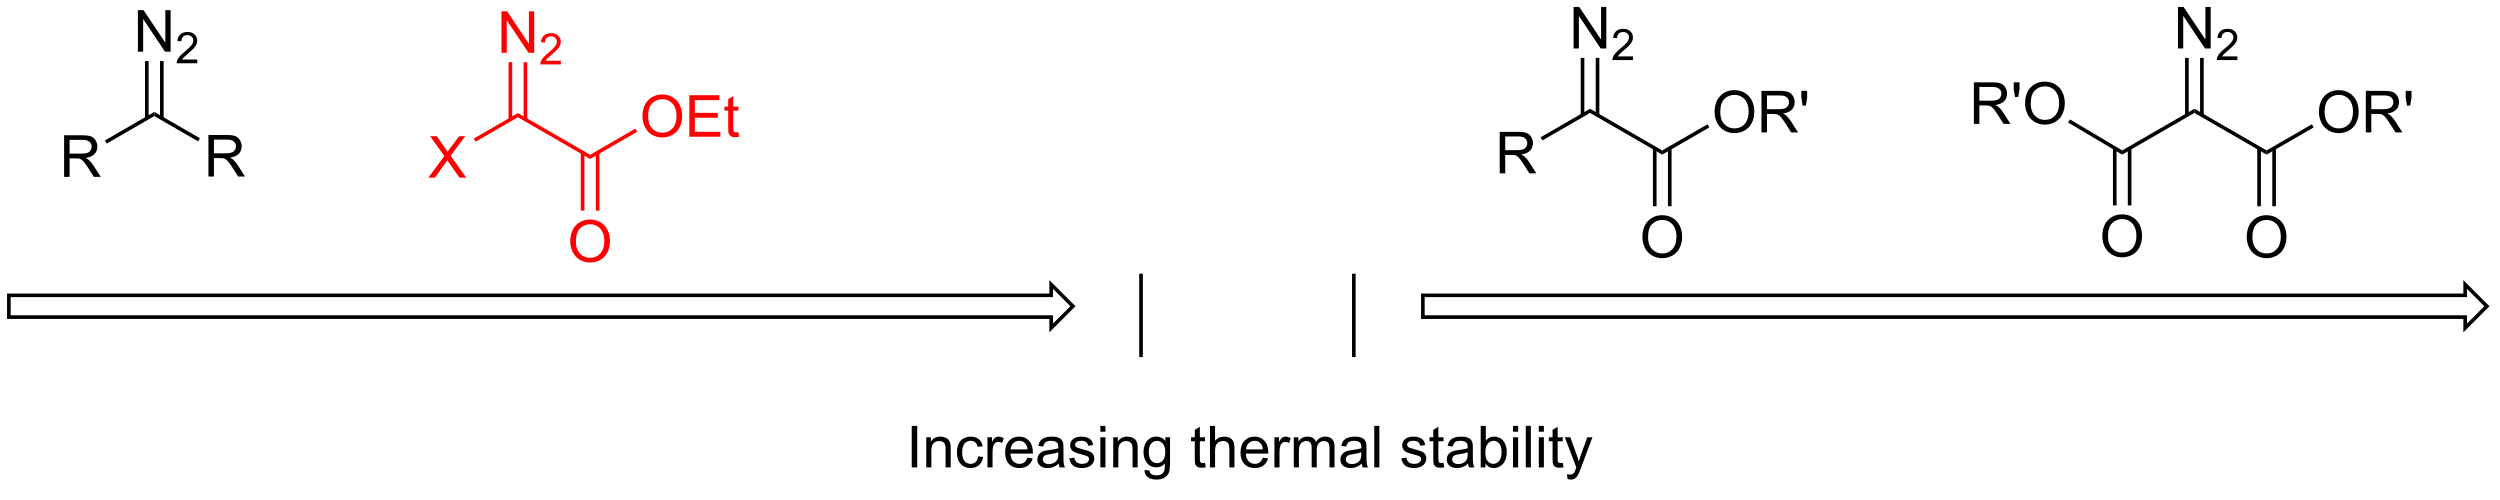<?xml version="1.0" encoding="UTF-8"?>
<!DOCTYPE svg PUBLIC '-//W3C//DTD SVG 1.0//EN'
          'http://www.w3.org/TR/2001/REC-SVG-20010904/DTD/svg10.dtd'>
<svg stroke-dasharray="none" shape-rendering="auto" xmlns="http://www.w3.org/2000/svg" font-family="'Dialog'" text-rendering="auto" width="90" fill-opacity="1" color-interpolation="auto" color-rendering="auto" preserveAspectRatio="xMidYMid meet" font-size="12px" viewBox="0 0 90 18" fill="black" xmlns:xlink="http://www.w3.org/1999/xlink" stroke="black" image-rendering="auto" stroke-miterlimit="10" stroke-linecap="square" stroke-linejoin="miter" font-style="normal" stroke-width="1" height="18" stroke-dashoffset="0" font-weight="normal" stroke-opacity="1"
><!--Generated by the Batik Graphics2D SVG Generator--><defs id="genericDefs"
  /><g
  ><defs id="defs1"
    ><clipPath clipPathUnits="userSpaceOnUse" id="clipPath1"
      ><path d="M1.032 1.596 L355.228 1.596 L355.228 70.649 L1.032 70.649 L1.032 1.596 Z"
      /></clipPath
      ><clipPath clipPathUnits="userSpaceOnUse" id="clipPath2"
      ><path d="M-0.597 7.042 L-0.597 74.175 L343.751 74.175 L343.751 7.042 Z"
      /></clipPath
    ></defs
    ><g transform="translate(-0,0) scale(0.254,0.254) translate(-1.032,-1.596) matrix(1.029,0,0,1.029,1.646,-5.648)"
    ><path d="M8.233 31.401 L8.233 25.675 L10.773 25.675 Q11.538 25.675 11.937 25.829 Q12.335 25.982 12.572 26.373 Q12.812 26.764 12.812 27.237 Q12.812 27.847 12.416 28.266 Q12.023 28.683 11.197 28.795 Q11.499 28.941 11.655 29.081 Q11.986 29.386 12.283 29.842 L13.28 31.401 L12.327 31.401 L11.569 30.209 Q11.236 29.693 11.02 29.42 Q10.806 29.146 10.637 29.037 Q10.468 28.927 10.291 28.886 Q10.163 28.857 9.869 28.857 L8.991 28.857 L8.991 31.401 L8.233 31.401 ZM8.991 28.201 L10.619 28.201 Q11.14 28.201 11.431 28.094 Q11.726 27.987 11.877 27.75 Q12.03 27.514 12.03 27.237 Q12.03 26.831 11.733 26.571 Q11.439 26.308 10.804 26.308 L8.991 26.308 L8.991 28.201 Z" stroke="none" clip-path="url(#clipPath2)"
    /></g
    ><g transform="matrix(0.261,0,0,0.261,0.156,-1.841)"
    ><path d="M14.118 26.858 L13.868 26.425 L20.688 22.488 L20.688 23.065 Z" stroke="none" clip-path="url(#clipPath2)"
    /></g
    ><g transform="matrix(0.261,0,0,0.261,0.156,-1.841)"
    ><path d="M28.152 31.401 L28.152 25.675 L30.691 25.675 Q31.457 25.675 31.855 25.829 Q32.254 25.982 32.491 26.373 Q32.73 26.764 32.73 27.237 Q32.73 27.847 32.334 28.266 Q31.941 28.683 31.116 28.795 Q31.418 28.941 31.574 29.081 Q31.905 29.386 32.202 29.842 L33.199 31.401 L32.246 31.401 L31.488 30.209 Q31.155 29.693 30.939 29.42 Q30.725 29.146 30.556 29.037 Q30.387 28.927 30.209 28.886 Q30.082 28.857 29.788 28.857 L28.91 28.857 L28.91 31.401 L28.152 31.401 ZM28.91 28.201 L30.538 28.201 Q31.058 28.201 31.35 28.094 Q31.644 27.987 31.795 27.75 Q31.949 27.514 31.949 27.237 Q31.949 26.831 31.652 26.571 Q31.358 26.308 30.722 26.308 L28.91 26.308 L28.91 28.201 Z" stroke="none" clip-path="url(#clipPath2)"
    /></g
    ><g transform="matrix(0.261,0,0,0.261,0.156,-1.841)"
    ><path d="M20.688 23.065 L20.688 22.488 L26.972 26.116 L26.722 26.549 Z" stroke="none" clip-path="url(#clipPath2)"
    /></g
    ><g transform="matrix(0.261,0,0,0.261,0.156,-1.841)"
    ><path d="M18.422 14.177 L18.422 8.45 L19.201 8.45 L22.208 12.945 L22.208 8.45 L22.935 8.45 L22.935 14.177 L22.156 14.177 L19.148 9.677 L19.148 14.177 L18.422 14.177 Z" stroke="none" clip-path="url(#clipPath2)"
    /></g
    ><g transform="matrix(0.261,0,0,0.261,0.156,-1.841)"
    ><path d="M26.611 15.269 L26.611 15.777 L23.772 15.777 Q23.766 15.585 23.834 15.409 Q23.942 15.12 24.18 14.839 Q24.42 14.558 24.871 14.189 Q25.57 13.614 25.817 13.278 Q26.063 12.943 26.063 12.644 Q26.063 12.331 25.838 12.116 Q25.615 11.899 25.254 11.899 Q24.873 11.899 24.645 12.128 Q24.416 12.357 24.414 12.761 L23.871 12.706 Q23.928 12.099 24.291 11.782 Q24.654 11.464 25.266 11.464 Q25.885 11.464 26.244 11.808 Q26.606 12.149 26.606 12.655 Q26.606 12.913 26.5 13.163 Q26.395 13.411 26.149 13.687 Q25.904 13.962 25.336 14.443 Q24.861 14.841 24.727 14.983 Q24.592 15.126 24.504 15.269 L26.611 15.269 Z" stroke="none" clip-path="url(#clipPath2)"
    /></g
    ><g transform="matrix(0.261,0,0,0.261,0.156,-1.841)"
    ><path d="M21.973 23.374 L21.973 15.476 L21.473 15.476 L21.473 23.374 ZM19.903 23.374 L19.903 15.476 L19.403 15.476 L19.403 23.374 Z" stroke="none" clip-path="url(#clipPath2)"
    /></g
    ><g transform="matrix(0.261,0,0,0.261,0.156,-1.841)"
    ><path d="M125.158 71.518 L125.158 65.792 L125.916 65.792 L125.916 71.518 L125.158 71.518 ZM127.162 71.518 L127.162 67.37 L127.795 67.37 L127.795 67.958 Q128.25 67.276 129.115 67.276 Q129.49 67.276 129.802 67.412 Q130.118 67.544 130.274 67.763 Q130.43 67.982 130.493 68.284 Q130.532 68.479 130.532 68.966 L130.532 71.518 L129.828 71.518 L129.828 68.995 Q129.828 68.565 129.745 68.352 Q129.664 68.138 129.456 68.013 Q129.248 67.885 128.966 67.885 Q128.516 67.885 128.19 68.172 Q127.865 68.456 127.865 69.253 L127.865 71.518 L127.162 71.518 ZM134.317 69.998 L135.009 70.089 Q134.895 70.802 134.429 71.208 Q133.963 71.612 133.283 71.612 Q132.431 71.612 131.913 71.055 Q131.395 70.498 131.395 69.458 Q131.395 68.787 131.616 68.284 Q131.84 67.779 132.296 67.529 Q132.752 67.276 133.286 67.276 Q133.963 67.276 134.392 67.617 Q134.822 67.958 134.942 68.589 L134.259 68.693 Q134.161 68.276 133.913 68.065 Q133.666 67.854 133.314 67.854 Q132.783 67.854 132.45 68.234 Q132.119 68.615 132.119 69.44 Q132.119 70.276 132.439 70.656 Q132.759 71.034 133.275 71.034 Q133.689 71.034 133.965 70.781 Q134.244 70.526 134.317 69.998 ZM135.603 71.518 L135.603 67.37 L136.236 67.37 L136.236 67.998 Q136.478 67.557 136.681 67.417 Q136.887 67.276 137.134 67.276 Q137.489 67.276 137.856 67.503 L137.614 68.154 Q137.356 68.003 137.098 68.003 Q136.869 68.003 136.684 68.141 Q136.502 68.279 136.423 68.526 Q136.306 68.901 136.306 69.346 L136.306 71.518 L135.603 71.518 ZM141.114 70.182 L141.84 70.271 Q141.668 70.909 141.202 71.26 Q140.739 71.612 140.017 71.612 Q139.106 71.612 138.572 71.052 Q138.041 70.49 138.041 69.479 Q138.041 68.432 138.58 67.854 Q139.119 67.276 139.978 67.276 Q140.809 67.276 141.335 67.844 Q141.864 68.409 141.864 69.435 Q141.864 69.498 141.861 69.623 L138.767 69.623 Q138.806 70.307 139.153 70.672 Q139.502 71.034 140.02 71.034 Q140.408 71.034 140.681 70.831 Q140.955 70.628 141.114 70.182 ZM138.806 69.044 L141.121 69.044 Q141.075 68.521 140.856 68.26 Q140.52 67.854 139.986 67.854 Q139.502 67.854 139.171 68.18 Q138.84 68.503 138.806 69.044 ZM145.43 71.005 Q145.039 71.339 144.677 71.477 Q144.318 71.612 143.904 71.612 Q143.219 71.612 142.852 71.279 Q142.485 70.943 142.485 70.425 Q142.485 70.12 142.623 69.867 Q142.763 69.615 142.987 69.464 Q143.211 69.31 143.493 69.232 Q143.701 69.177 144.118 69.128 Q144.969 69.026 145.373 68.885 Q145.375 68.74 145.375 68.701 Q145.375 68.271 145.177 68.096 Q144.907 67.857 144.375 67.857 Q143.881 67.857 143.644 68.031 Q143.407 68.206 143.295 68.646 L142.607 68.552 Q142.701 68.112 142.914 67.841 Q143.131 67.568 143.537 67.422 Q143.943 67.276 144.477 67.276 Q145.008 67.276 145.339 67.401 Q145.672 67.526 145.828 67.716 Q145.985 67.904 146.047 68.193 Q146.084 68.373 146.084 68.841 L146.084 69.779 Q146.084 70.76 146.128 71.021 Q146.172 71.279 146.305 71.518 L145.571 71.518 Q145.461 71.3 145.43 71.005 ZM145.373 69.435 Q144.99 69.591 144.224 69.701 Q143.789 69.763 143.61 69.841 Q143.43 69.919 143.331 70.07 Q143.235 70.221 143.235 70.404 Q143.235 70.685 143.448 70.873 Q143.662 71.06 144.071 71.06 Q144.477 71.06 144.792 70.883 Q145.11 70.706 145.258 70.396 Q145.373 70.159 145.373 69.693 L145.373 69.435 ZM146.892 70.279 L147.588 70.169 Q147.645 70.589 147.913 70.813 Q148.181 71.034 148.661 71.034 Q149.145 71.034 149.379 70.836 Q149.614 70.638 149.614 70.373 Q149.614 70.135 149.408 69.998 Q149.262 69.904 148.689 69.76 Q147.916 69.565 147.616 69.422 Q147.317 69.279 147.163 69.029 Q147.009 68.776 147.009 68.471 Q147.009 68.193 147.134 67.958 Q147.262 67.721 147.481 67.565 Q147.645 67.443 147.929 67.359 Q148.213 67.276 148.536 67.276 Q149.025 67.276 149.392 67.417 Q149.762 67.557 149.936 67.797 Q150.114 68.037 150.181 68.44 L149.494 68.534 Q149.447 68.214 149.22 68.034 Q148.996 67.854 148.588 67.854 Q148.103 67.854 147.895 68.016 Q147.689 68.175 147.689 68.388 Q147.689 68.526 147.775 68.635 Q147.861 68.748 148.043 68.823 Q148.15 68.862 148.666 69.003 Q149.411 69.201 149.705 69.328 Q150.002 69.456 150.168 69.698 Q150.338 69.94 150.338 70.3 Q150.338 70.651 150.132 70.961 Q149.926 71.271 149.538 71.443 Q149.153 71.612 148.666 71.612 Q147.856 71.612 147.431 71.276 Q147.009 70.94 146.892 70.279 ZM151.176 66.599 L151.176 65.792 L151.879 65.792 L151.879 66.599 L151.176 66.599 ZM151.176 71.518 L151.176 67.37 L151.879 67.37 L151.879 71.518 L151.176 71.518 ZM152.951 71.518 L152.951 67.37 L153.584 67.37 L153.584 67.958 Q154.039 67.276 154.904 67.276 Q155.279 67.276 155.591 67.412 Q155.907 67.544 156.063 67.763 Q156.219 67.982 156.282 68.284 Q156.321 68.479 156.321 68.966 L156.321 71.518 L155.618 71.518 L155.618 68.995 Q155.618 68.565 155.534 68.352 Q155.453 68.138 155.245 68.013 Q155.037 67.885 154.756 67.885 Q154.305 67.885 153.98 68.172 Q153.654 68.456 153.654 69.253 L153.654 71.518 L152.951 71.518 ZM157.27 71.862 L157.955 71.964 Q157.996 72.281 158.192 72.425 Q158.455 72.62 158.908 72.62 Q159.395 72.62 159.661 72.425 Q159.926 72.229 160.02 71.878 Q160.075 71.664 160.072 70.974 Q159.611 71.518 158.923 71.518 Q158.067 71.518 157.598 70.901 Q157.129 70.284 157.129 69.419 Q157.129 68.826 157.343 68.326 Q157.559 67.823 157.968 67.55 Q158.377 67.276 158.926 67.276 Q159.661 67.276 160.137 67.87 L160.137 67.37 L160.786 67.37 L160.786 70.956 Q160.786 71.925 160.588 72.328 Q160.392 72.734 159.963 72.969 Q159.536 73.203 158.911 73.203 Q158.168 73.203 157.71 72.867 Q157.254 72.534 157.27 71.862 ZM157.853 69.37 Q157.853 70.185 158.176 70.56 Q158.502 70.935 158.989 70.935 Q159.473 70.935 159.801 70.563 Q160.129 70.19 160.129 69.393 Q160.129 68.63 159.791 68.245 Q159.455 67.857 158.978 67.857 Q158.509 67.857 158.181 68.24 Q157.853 68.62 157.853 69.37 ZM165.606 70.888 L165.707 71.51 Q165.411 71.573 165.176 71.573 Q164.793 71.573 164.582 71.453 Q164.371 71.331 164.286 71.133 Q164.2 70.935 164.2 70.302 L164.2 67.917 L163.684 67.917 L163.684 67.37 L164.2 67.37 L164.2 66.341 L164.9 65.919 L164.9 67.37 L165.606 67.37 L165.606 67.917 L164.9 67.917 L164.9 70.341 Q164.9 70.643 164.936 70.729 Q164.973 70.815 165.056 70.867 Q165.142 70.917 165.298 70.917 Q165.416 70.917 165.606 70.888 ZM166.295 71.518 L166.295 65.792 L166.998 65.792 L166.998 67.846 Q167.49 67.276 168.24 67.276 Q168.701 67.276 169.039 67.458 Q169.381 67.638 169.526 67.958 Q169.672 68.279 169.672 68.888 L169.672 71.518 L168.969 71.518 L168.969 68.888 Q168.969 68.362 168.74 68.123 Q168.513 67.88 168.094 67.88 Q167.782 67.88 167.506 68.044 Q167.232 68.206 167.115 68.484 Q166.998 68.76 166.998 69.248 L166.998 71.518 L166.295 71.518 ZM173.582 70.182 L174.309 70.271 Q174.137 70.909 173.671 71.26 Q173.207 71.612 172.486 71.612 Q171.575 71.612 171.041 71.052 Q170.509 70.49 170.509 69.479 Q170.509 68.432 171.048 67.854 Q171.588 67.276 172.447 67.276 Q173.278 67.276 173.804 67.844 Q174.332 68.409 174.332 69.435 Q174.332 69.498 174.33 69.623 L171.236 69.623 Q171.275 70.307 171.621 70.672 Q171.97 71.034 172.489 71.034 Q172.877 71.034 173.15 70.831 Q173.423 70.628 173.582 70.182 ZM171.275 69.044 L173.59 69.044 Q173.543 68.521 173.325 68.26 Q172.989 67.854 172.455 67.854 Q171.97 67.854 171.64 68.18 Q171.309 68.503 171.275 69.044 ZM175.185 71.518 L175.185 67.37 L175.818 67.37 L175.818 67.998 Q176.06 67.557 176.263 67.417 Q176.469 67.276 176.716 67.276 Q177.071 67.276 177.438 67.503 L177.196 68.154 Q176.938 68.003 176.68 68.003 Q176.451 68.003 176.266 68.141 Q176.084 68.279 176.006 68.526 Q175.888 68.901 175.888 69.346 L175.888 71.518 L175.185 71.518 ZM177.857 71.518 L177.857 67.37 L178.485 67.37 L178.485 67.951 Q178.68 67.646 179.003 67.461 Q179.328 67.276 179.743 67.276 Q180.203 67.276 180.498 67.469 Q180.795 67.659 180.914 68.003 Q181.407 67.276 182.196 67.276 Q182.813 67.276 183.144 67.617 Q183.477 67.958 183.477 68.669 L183.477 71.518 L182.779 71.518 L182.779 68.904 Q182.779 68.482 182.709 68.297 Q182.641 68.112 182.461 68 Q182.282 67.885 182.039 67.885 Q181.602 67.885 181.313 68.177 Q181.024 68.466 181.024 69.107 L181.024 71.518 L180.321 71.518 L180.321 68.823 Q180.321 68.354 180.149 68.12 Q179.977 67.885 179.586 67.885 Q179.289 67.885 179.037 68.042 Q178.787 68.198 178.672 68.5 Q178.56 68.8 178.56 69.365 L178.56 71.518 L177.857 71.518 ZM187.227 71.005 Q186.836 71.339 186.474 71.477 Q186.115 71.612 185.701 71.612 Q185.016 71.612 184.649 71.279 Q184.282 70.943 184.282 70.425 Q184.282 70.12 184.42 69.867 Q184.56 69.615 184.784 69.464 Q185.008 69.31 185.289 69.232 Q185.498 69.177 185.914 69.128 Q186.766 69.026 187.17 68.885 Q187.172 68.74 187.172 68.701 Q187.172 68.271 186.974 68.096 Q186.703 67.857 186.172 67.857 Q185.677 67.857 185.44 68.031 Q185.203 68.206 185.091 68.646 L184.404 68.552 Q184.498 68.112 184.711 67.841 Q184.927 67.568 185.334 67.422 Q185.74 67.276 186.274 67.276 Q186.805 67.276 187.136 67.401 Q187.469 67.526 187.625 67.716 Q187.782 67.904 187.844 68.193 Q187.881 68.373 187.881 68.841 L187.881 69.779 Q187.881 70.76 187.925 71.021 Q187.969 71.279 188.102 71.518 L187.368 71.518 Q187.258 71.3 187.227 71.005 ZM187.17 69.435 Q186.787 69.591 186.021 69.701 Q185.586 69.763 185.407 69.841 Q185.227 69.919 185.128 70.07 Q185.032 70.221 185.032 70.404 Q185.032 70.685 185.245 70.873 Q185.459 71.06 185.868 71.06 Q186.274 71.06 186.589 70.883 Q186.907 70.706 187.055 70.396 Q187.17 70.159 187.17 69.693 L187.17 69.435 ZM188.955 71.518 L188.955 65.792 L189.658 65.792 L189.658 71.518 L188.955 71.518 ZM192.689 70.279 L193.384 70.169 Q193.442 70.589 193.71 70.813 Q193.978 71.034 194.457 71.034 Q194.942 71.034 195.176 70.836 Q195.411 70.638 195.411 70.373 Q195.411 70.135 195.205 69.998 Q195.059 69.904 194.486 69.76 Q193.713 69.565 193.413 69.422 Q193.114 69.279 192.96 69.029 Q192.806 68.776 192.806 68.471 Q192.806 68.193 192.931 67.958 Q193.059 67.721 193.278 67.565 Q193.442 67.443 193.726 67.359 Q194.009 67.276 194.332 67.276 Q194.822 67.276 195.189 67.417 Q195.559 67.557 195.733 67.797 Q195.911 68.037 195.978 68.44 L195.291 68.534 Q195.244 68.214 195.017 68.034 Q194.793 67.854 194.384 67.854 Q193.9 67.854 193.692 68.016 Q193.486 68.175 193.486 68.388 Q193.486 68.526 193.572 68.635 Q193.658 68.748 193.84 68.823 Q193.947 68.862 194.463 69.003 Q195.207 69.201 195.502 69.328 Q195.798 69.456 195.965 69.698 Q196.134 69.94 196.134 70.3 Q196.134 70.651 195.929 70.961 Q195.723 71.271 195.335 71.443 Q194.95 71.612 194.463 71.612 Q193.653 71.612 193.228 71.276 Q192.806 70.94 192.689 70.279 ZM198.504 70.888 L198.606 71.51 Q198.309 71.573 198.075 71.573 Q197.692 71.573 197.481 71.453 Q197.27 71.331 197.184 71.133 Q197.098 70.935 197.098 70.302 L197.098 67.917 L196.582 67.917 L196.582 67.37 L197.098 67.37 L197.098 66.341 L197.798 65.919 L197.798 67.37 L198.504 67.37 L198.504 67.917 L197.798 67.917 L197.798 70.341 Q197.798 70.643 197.835 70.729 Q197.871 70.815 197.955 70.867 Q198.041 70.917 198.197 70.917 Q198.314 70.917 198.504 70.888 ZM201.899 71.005 Q201.508 71.339 201.146 71.477 Q200.787 71.612 200.373 71.612 Q199.688 71.612 199.321 71.279 Q198.953 70.943 198.953 70.425 Q198.953 70.12 199.091 69.867 Q199.232 69.615 199.456 69.464 Q199.68 69.31 199.961 69.232 Q200.17 69.177 200.586 69.128 Q201.438 69.026 201.841 68.885 Q201.844 68.74 201.844 68.701 Q201.844 68.271 201.646 68.096 Q201.375 67.857 200.844 67.857 Q200.349 67.857 200.112 68.031 Q199.875 68.206 199.763 68.646 L199.076 68.552 Q199.17 68.112 199.383 67.841 Q199.599 67.568 200.006 67.422 Q200.412 67.276 200.946 67.276 Q201.477 67.276 201.808 67.401 Q202.141 67.526 202.297 67.716 Q202.453 67.904 202.516 68.193 Q202.552 68.373 202.552 68.841 L202.552 69.779 Q202.552 70.76 202.597 71.021 Q202.641 71.279 202.774 71.518 L202.039 71.518 Q201.93 71.3 201.899 71.005 ZM201.841 69.435 Q201.459 69.591 200.693 69.701 Q200.258 69.763 200.078 69.841 Q199.899 69.919 199.8 70.07 Q199.703 70.221 199.703 70.404 Q199.703 70.685 199.917 70.873 Q200.131 71.06 200.539 71.06 Q200.946 71.06 201.261 70.883 Q201.578 70.706 201.727 70.396 Q201.841 70.159 201.841 69.693 L201.841 69.435 ZM204.291 71.518 L203.637 71.518 L203.637 65.792 L204.34 65.792 L204.34 67.833 Q204.786 67.276 205.478 67.276 Q205.861 67.276 206.202 67.43 Q206.543 67.583 206.765 67.865 Q206.986 68.143 207.111 68.539 Q207.236 68.932 207.236 69.38 Q207.236 70.448 206.707 71.031 Q206.181 71.612 205.442 71.612 Q204.707 71.612 204.291 70.998 L204.291 71.518 ZM204.283 69.412 Q204.283 70.159 204.486 70.49 Q204.817 71.034 205.384 71.034 Q205.845 71.034 206.181 70.633 Q206.517 70.232 206.517 69.44 Q206.517 68.628 206.194 68.242 Q205.871 67.854 205.416 67.854 Q204.955 67.854 204.619 68.255 Q204.283 68.654 204.283 69.412 ZM208.094 66.599 L208.094 65.792 L208.797 65.792 L208.797 66.599 L208.094 66.599 ZM208.094 71.518 L208.094 67.37 L208.797 67.37 L208.797 71.518 L208.094 71.518 ZM209.853 71.518 L209.853 65.792 L210.556 65.792 L210.556 71.518 L209.853 71.518 ZM211.649 66.599 L211.649 65.792 L212.352 65.792 L212.352 66.599 L211.649 66.599 ZM211.649 71.518 L211.649 67.37 L212.352 67.37 L212.352 71.518 L211.649 71.518 ZM214.957 70.888 L215.059 71.51 Q214.762 71.573 214.528 71.573 Q214.145 71.573 213.934 71.453 Q213.723 71.331 213.637 71.133 Q213.551 70.935 213.551 70.302 L213.551 67.917 L213.036 67.917 L213.036 67.37 L213.551 67.37 L213.551 66.341 L214.252 65.919 L214.252 67.37 L214.957 67.37 L214.957 67.917 L214.252 67.917 L214.252 70.341 Q214.252 70.643 214.288 70.729 Q214.325 70.815 214.408 70.867 Q214.494 70.917 214.65 70.917 Q214.767 70.917 214.957 70.888 ZM215.615 73.117 L215.537 72.456 Q215.766 72.518 215.938 72.518 Q216.172 72.518 216.313 72.44 Q216.453 72.362 216.545 72.221 Q216.61 72.117 216.758 71.698 Q216.779 71.641 216.821 71.526 L215.248 67.37 L216.006 67.37 L216.868 69.771 Q217.037 70.229 217.17 70.732 Q217.289 70.248 217.459 69.787 L218.344 67.37 L219.047 67.37 L217.469 71.589 Q217.216 72.273 217.076 72.531 Q216.888 72.878 216.646 73.039 Q216.404 73.203 216.068 73.203 Q215.865 73.203 215.615 73.117 Z" stroke="none" clip-path="url(#clipPath2)"
    /></g
    ><g fill="red" transform="matrix(0.261,0,0,0.261,0.156,-1.841)" stroke="red"
    ><path d="M58.476 31.564 L60.689 28.58 L58.736 25.838 L59.64 25.838 L60.679 27.307 Q61.002 27.762 61.14 28.01 Q61.33 27.697 61.593 27.356 L62.744 25.838 L63.569 25.838 L61.556 28.536 L63.726 31.564 L62.788 31.564 L61.346 29.52 Q61.226 29.346 61.096 29.137 Q60.905 29.45 60.822 29.567 L59.385 31.564 L58.476 31.564 Z" stroke="none" clip-path="url(#clipPath2)"
    /></g
    ><g fill="red" transform="matrix(0.261,0,0,0.261,0.156,-1.841)" stroke="red"
    ><path d="M65.005 26.595 L64.755 26.162 L70.836 22.651 L70.836 23.228 Z" stroke="none" clip-path="url(#clipPath2)"
    /></g
    ><g fill="red" transform="matrix(0.261,0,0,0.261,0.156,-1.841)" stroke="red"
    ><path d="M70.836 23.228 L70.836 22.651 L80.795 28.401 L80.795 28.978 Z" stroke="none" clip-path="url(#clipPath2)"
    /></g
    ><g fill="red" transform="matrix(0.261,0,0,0.261,0.156,-1.841)" stroke="red"
    ><path d="M68.57 14.339 L68.57 8.613 L69.349 8.613 L72.357 13.108 L72.357 8.613 L73.084 8.613 L73.084 14.339 L72.305 14.339 L69.297 9.839 L69.297 14.339 L68.57 14.339 Z" stroke="none" clip-path="url(#clipPath2)"
    /></g
    ><g fill="red" transform="matrix(0.261,0,0,0.261,0.156,-1.841)" stroke="red"
    ><path d="M76.76 15.432 L76.76 15.94 L73.92 15.94 Q73.914 15.748 73.983 15.572 Q74.09 15.283 74.328 15.002 Q74.569 14.721 75.02 14.352 Q75.719 13.777 75.965 13.441 Q76.211 13.105 76.211 12.807 Q76.211 12.494 75.987 12.279 Q75.764 12.062 75.403 12.062 Q75.022 12.062 74.793 12.291 Q74.565 12.52 74.563 12.924 L74.02 12.869 Q74.076 12.262 74.44 11.945 Q74.803 11.627 75.414 11.627 Q76.033 11.627 76.393 11.971 Q76.754 12.312 76.754 12.818 Q76.754 13.076 76.649 13.326 Q76.543 13.574 76.297 13.85 Q76.053 14.125 75.484 14.605 Q75.01 15.004 74.875 15.146 Q74.74 15.289 74.653 15.432 L76.76 15.432 Z" stroke="none" clip-path="url(#clipPath2)"
    /></g
    ><g fill="red" transform="matrix(0.261,0,0,0.261,0.156,-1.841)" stroke="red"
    ><path d="M72.121 23.537 L72.121 15.639 L71.621 15.639 L71.621 23.537 ZM70.051 23.537 L70.051 15.639 L69.551 15.639 L69.551 23.537 Z" stroke="none" clip-path="url(#clipPath2)"
    /></g
    ><g fill="red" transform="matrix(0.261,0,0,0.261,0.156,-1.841)" stroke="red"
    ><path d="M88.018 23.125 Q88.018 21.698 88.783 20.894 Q89.549 20.086 90.76 20.086 Q91.552 20.086 92.187 20.467 Q92.825 20.844 93.158 21.521 Q93.494 22.198 93.494 23.058 Q93.494 23.93 93.143 24.618 Q92.791 25.305 92.145 25.659 Q91.502 26.014 90.755 26.014 Q89.947 26.014 89.309 25.623 Q88.674 25.23 88.346 24.555 Q88.018 23.878 88.018 23.125 ZM88.799 23.136 Q88.799 24.172 89.354 24.769 Q89.911 25.362 90.752 25.362 Q91.606 25.362 92.158 24.761 Q92.713 24.159 92.713 23.055 Q92.713 22.355 92.476 21.834 Q92.239 21.313 91.783 21.026 Q91.33 20.737 90.763 20.737 Q89.958 20.737 89.377 21.292 Q88.799 21.844 88.799 23.136 ZM94.485 25.915 L94.485 20.188 L98.626 20.188 L98.626 20.862 L95.243 20.862 L95.243 22.618 L98.412 22.618 L98.412 23.29 L95.243 23.29 L95.243 25.237 L98.759 25.237 L98.759 25.915 L94.485 25.915 ZM101.251 25.284 L101.352 25.907 Q101.055 25.969 100.821 25.969 Q100.438 25.969 100.227 25.849 Q100.016 25.727 99.93 25.529 Q99.844 25.331 99.844 24.698 L99.844 22.313 L99.329 22.313 L99.329 21.766 L99.844 21.766 L99.844 20.737 L100.545 20.316 L100.545 21.766 L101.251 21.766 L101.251 22.313 L100.545 22.313 L100.545 24.737 Q100.545 25.04 100.582 25.125 Q100.618 25.211 100.701 25.264 Q100.787 25.313 100.944 25.313 Q101.061 25.313 101.251 25.284 Z" stroke="none" clip-path="url(#clipPath2)"
    /></g
    ><g fill="red" transform="matrix(0.261,0,0,0.261,0.156,-1.841)" stroke="red"
    ><path d="M80.795 28.978 L80.795 28.401 L87.043 24.794 L87.293 25.227 Z" stroke="none" clip-path="url(#clipPath2)"
    /></g
    ><g fill="red" transform="matrix(0.261,0,0,0.261,0.156,-1.841)" stroke="red"
    ><path d="M78.058 40.375 Q78.058 38.948 78.824 38.144 Q79.59 37.336 80.801 37.336 Q81.592 37.336 82.228 37.717 Q82.866 38.094 83.199 38.771 Q83.535 39.448 83.535 40.308 Q83.535 41.18 83.183 41.868 Q82.832 42.555 82.186 42.909 Q81.543 43.264 80.795 43.264 Q79.988 43.264 79.35 42.873 Q78.715 42.48 78.387 41.805 Q78.058 41.128 78.058 40.375 ZM78.84 40.386 Q78.84 41.422 79.394 42.019 Q79.952 42.612 80.793 42.612 Q81.647 42.612 82.199 42.011 Q82.754 41.409 82.754 40.305 Q82.754 39.605 82.517 39.084 Q82.28 38.563 81.824 38.276 Q81.371 37.987 80.803 37.987 Q79.999 37.987 79.418 38.542 Q78.84 39.094 78.84 40.386 Z" stroke="none" clip-path="url(#clipPath2)"
    /></g
    ><g fill="red" transform="matrix(0.261,0,0,0.261,0.156,-1.841)" stroke="red"
    ><path d="M79.51 28.092 L79.51 36.1 L80.01 36.1 L80.01 28.092 ZM81.58 28.092 L81.58 36.1 L82.08 36.1 L82.08 28.092 Z" stroke="none" clip-path="url(#clipPath2)"
    /></g
    ><g transform="matrix(0.261,0,0,0.261,0.156,-1.841)"
    ><path d="M206.263 30.966 L206.263 25.239 L208.803 25.239 Q209.568 25.239 209.966 25.393 Q210.365 25.546 210.602 25.937 Q210.841 26.328 210.841 26.802 Q210.841 27.411 210.446 27.83 Q210.053 28.247 209.227 28.359 Q209.529 28.505 209.685 28.645 Q210.016 28.95 210.313 29.406 L211.31 30.966 L210.357 30.966 L209.599 29.773 Q209.266 29.257 209.05 28.984 Q208.836 28.71 208.667 28.601 Q208.498 28.492 208.321 28.45 Q208.193 28.421 207.899 28.421 L207.021 28.421 L207.021 30.966 L206.263 30.966 ZM207.021 27.765 L208.649 27.765 Q209.17 27.765 209.461 27.658 Q209.756 27.552 209.907 27.315 Q210.06 27.078 210.06 26.802 Q210.06 26.395 209.763 26.135 Q209.469 25.872 208.834 25.872 L207.021 25.872 L207.021 27.765 Z" stroke="none" clip-path="url(#clipPath2)"
    /></g
    ><g transform="matrix(0.261,0,0,0.261,0.156,-1.841)"
    ><path d="M212.148 26.422 L211.898 25.989 L218.718 22.052 L218.718 22.629 Z" stroke="none" clip-path="url(#clipPath2)"
    /></g
    ><g transform="matrix(0.261,0,0,0.261,0.156,-1.841)"
    ><path d="M218.718 22.629 L218.718 22.052 L228.677 27.802 L228.677 28.379 Z" stroke="none" clip-path="url(#clipPath2)"
    /></g
    ><g transform="matrix(0.261,0,0,0.261,0.156,-1.841)"
    ><path d="M216.452 13.741 L216.452 8.014 L217.231 8.014 L220.238 12.509 L220.238 8.014 L220.965 8.014 L220.965 13.741 L220.186 13.741 L217.178 9.241 L217.178 13.741 L216.452 13.741 Z" stroke="none" clip-path="url(#clipPath2)"
    /></g
    ><g transform="matrix(0.261,0,0,0.261,0.156,-1.841)"
    ><path d="M224.641 14.833 L224.641 15.341 L221.802 15.341 Q221.796 15.149 221.864 14.973 Q221.971 14.684 222.21 14.403 Q222.45 14.122 222.901 13.753 Q223.6 13.178 223.846 12.843 Q224.093 12.507 224.093 12.208 Q224.093 11.895 223.868 11.68 Q223.645 11.464 223.284 11.464 Q222.903 11.464 222.675 11.692 Q222.446 11.921 222.444 12.325 L221.901 12.27 Q221.958 11.663 222.321 11.347 Q222.684 11.028 223.296 11.028 Q223.915 11.028 224.274 11.372 Q224.636 11.714 224.636 12.22 Q224.636 12.477 224.53 12.727 Q224.425 12.975 224.179 13.251 Q223.934 13.526 223.366 14.007 Q222.891 14.405 222.757 14.548 Q222.622 14.69 222.534 14.833 L224.641 14.833 Z" stroke="none" clip-path="url(#clipPath2)"
    /></g
    ><g transform="matrix(0.261,0,0,0.261,0.156,-1.841)"
    ><path d="M220.002 22.938 L220.002 15.04 L219.502 15.04 L219.502 22.938 ZM217.933 22.938 L217.933 15.04 L217.433 15.04 L217.433 22.938 Z" stroke="none" clip-path="url(#clipPath2)"
    /></g
    ><g transform="matrix(0.261,0,0,0.261,0.156,-1.841)"
    ><path d="M235.899 22.526 Q235.899 21.099 236.665 20.295 Q237.43 19.488 238.641 19.488 Q239.433 19.488 240.068 19.868 Q240.706 20.245 241.04 20.922 Q241.376 21.599 241.376 22.459 Q241.376 23.331 241.024 24.019 Q240.673 24.706 240.027 25.06 Q239.383 25.415 238.636 25.415 Q237.829 25.415 237.191 25.024 Q236.555 24.631 236.227 23.956 Q235.899 23.279 235.899 22.526 ZM236.68 22.537 Q236.68 23.573 237.235 24.17 Q237.792 24.764 238.633 24.764 Q239.488 24.764 240.04 24.162 Q240.594 23.56 240.594 22.456 Q240.594 21.756 240.357 21.235 Q240.12 20.714 239.665 20.428 Q239.212 20.139 238.644 20.139 Q237.839 20.139 237.258 20.693 Q236.68 21.245 236.68 22.537 ZM242.364 25.316 L242.364 19.589 L244.903 19.589 Q245.669 19.589 246.067 19.743 Q246.465 19.896 246.702 20.287 Q246.942 20.678 246.942 21.151 Q246.942 21.761 246.546 22.18 Q246.153 22.597 245.327 22.709 Q245.63 22.855 245.786 22.995 Q246.117 23.3 246.413 23.756 L247.411 25.316 L246.458 25.316 L245.7 24.123 Q245.367 23.607 245.15 23.334 Q244.937 23.06 244.768 22.951 Q244.598 22.842 244.421 22.8 Q244.294 22.771 243.999 22.771 L243.122 22.771 L243.122 25.316 L242.364 25.316 ZM243.122 22.115 L244.749 22.115 Q245.27 22.115 245.562 22.008 Q245.856 21.901 246.007 21.665 Q246.161 21.428 246.161 21.151 Q246.161 20.745 245.864 20.485 Q245.57 20.222 244.934 20.222 L243.122 20.222 L243.122 22.115 ZM248.042 21.615 L247.863 20.545 L247.863 19.589 L248.665 19.589 L248.665 20.545 L248.477 21.615 L248.042 21.615 Z" stroke="none" clip-path="url(#clipPath2)"
    /></g
    ><g transform="matrix(0.261,0,0,0.261,0.156,-1.841)"
    ><path d="M228.677 28.379 L228.677 27.802 L234.924 24.195 L235.174 24.628 Z" stroke="none" clip-path="url(#clipPath2)"
    /></g
    ><g transform="matrix(0.261,0,0,0.261,0.156,-1.841)"
    ><path d="M225.94 39.776 Q225.94 38.349 226.705 37.545 Q227.471 36.737 228.682 36.737 Q229.474 36.737 230.109 37.118 Q230.747 37.495 231.08 38.172 Q231.416 38.849 231.416 39.709 Q231.416 40.581 231.065 41.269 Q230.713 41.956 230.067 42.31 Q229.424 42.665 228.677 42.665 Q227.869 42.665 227.232 42.274 Q226.596 41.881 226.268 41.206 Q225.94 40.529 225.94 39.776 ZM226.721 39.787 Q226.721 40.823 227.276 41.42 Q227.833 42.014 228.674 42.014 Q229.528 42.014 230.08 41.412 Q230.635 40.81 230.635 39.706 Q230.635 39.006 230.398 38.485 Q230.161 37.964 229.705 37.678 Q229.252 37.389 228.685 37.389 Q227.88 37.389 227.299 37.943 Q226.721 38.495 226.721 39.787 Z" stroke="none" clip-path="url(#clipPath2)"
    /></g
    ><g transform="matrix(0.261,0,0,0.261,0.156,-1.841)"
    ><path d="M227.392 27.493 L227.392 35.501 L227.892 35.501 L227.892 27.493 ZM229.462 27.493 L229.462 35.501 L229.962 35.501 L229.962 27.493 Z" stroke="none" clip-path="url(#clipPath2)"
    /></g
    ><g transform="matrix(0.261,0,0,0.261,0.156,-1.841)"
    ><path d="M292.116 28.38 L292.119 27.801 L302.077 22.052 L302.077 22.629 Z" stroke="none" clip-path="url(#clipPath2)"
    /></g
    ><g transform="matrix(0.261,0,0,0.261,0.156,-1.841)"
    ><path d="M302.077 22.629 L302.077 22.052 L312.036 27.802 L312.036 28.379 Z" stroke="none" clip-path="url(#clipPath2)"
    /></g
    ><g transform="matrix(0.261,0,0,0.261,0.156,-1.841)"
    ><path d="M299.811 13.741 L299.811 8.014 L300.59 8.014 L303.598 12.509 L303.598 8.014 L304.324 8.014 L304.324 13.741 L303.546 13.741 L300.538 9.241 L300.538 13.741 L299.811 13.741 Z" stroke="none" clip-path="url(#clipPath2)"
    /></g
    ><g transform="matrix(0.261,0,0,0.261,0.156,-1.841)"
    ><path d="M308.001 14.833 L308.001 15.341 L305.161 15.341 Q305.155 15.149 305.223 14.973 Q305.331 14.684 305.569 14.403 Q305.809 14.122 306.26 13.753 Q306.96 13.178 307.206 12.843 Q307.452 12.507 307.452 12.208 Q307.452 11.895 307.227 11.68 Q307.005 11.464 306.643 11.464 Q306.262 11.464 306.034 11.692 Q305.805 11.921 305.803 12.325 L305.26 12.27 Q305.317 11.663 305.68 11.347 Q306.044 11.028 306.655 11.028 Q307.274 11.028 307.634 11.372 Q307.995 11.714 307.995 12.22 Q307.995 12.477 307.889 12.727 Q307.784 12.975 307.538 13.251 Q307.294 13.526 306.725 14.007 Q306.251 14.405 306.116 14.548 Q305.981 14.69 305.893 14.833 L308.001 14.833 Z" stroke="none" clip-path="url(#clipPath2)"
    /></g
    ><g transform="matrix(0.261,0,0,0.261,0.156,-1.841)"
    ><path d="M303.362 22.938 L303.362 15.04 L302.862 15.04 L302.862 22.938 ZM301.292 22.938 L301.292 15.04 L300.792 15.04 L300.792 22.938 Z" stroke="none" clip-path="url(#clipPath2)"
    /></g
    ><g transform="matrix(0.261,0,0,0.261,0.156,-1.841)"
    ><path d="M319.259 22.526 Q319.259 21.099 320.024 20.295 Q320.79 19.488 322.001 19.488 Q322.792 19.488 323.428 19.868 Q324.066 20.245 324.399 20.922 Q324.735 21.599 324.735 22.459 Q324.735 23.331 324.384 24.019 Q324.032 24.706 323.386 25.06 Q322.743 25.415 321.995 25.415 Q321.188 25.415 320.55 25.024 Q319.915 24.631 319.587 23.956 Q319.259 23.279 319.259 22.526 ZM320.04 22.537 Q320.04 23.573 320.594 24.17 Q321.152 24.764 321.993 24.764 Q322.847 24.764 323.399 24.162 Q323.954 23.56 323.954 22.456 Q323.954 21.756 323.717 21.235 Q323.48 20.714 323.024 20.428 Q322.571 20.139 322.003 20.139 Q321.199 20.139 320.618 20.693 Q320.04 21.245 320.04 22.537 ZM325.723 25.316 L325.723 19.589 L328.262 19.589 Q329.028 19.589 329.426 19.743 Q329.825 19.896 330.062 20.287 Q330.301 20.678 330.301 21.151 Q330.301 21.761 329.906 22.18 Q329.512 22.597 328.687 22.709 Q328.989 22.855 329.145 22.995 Q329.476 23.3 329.773 23.756 L330.77 25.316 L329.817 25.316 L329.059 24.123 Q328.726 23.607 328.51 23.334 Q328.296 23.06 328.127 22.951 Q327.958 22.842 327.781 22.8 Q327.653 22.771 327.359 22.771 L326.481 22.771 L326.481 25.316 L325.723 25.316 ZM326.481 22.115 L328.109 22.115 Q328.63 22.115 328.921 22.008 Q329.216 21.901 329.367 21.665 Q329.52 21.428 329.52 21.151 Q329.52 20.745 329.223 20.485 Q328.929 20.222 328.294 20.222 L326.481 20.222 L326.481 22.115 ZM331.402 21.615 L331.222 20.545 L331.222 19.589 L332.024 19.589 L332.024 20.545 L331.837 21.615 L331.402 21.615 Z" stroke="none" clip-path="url(#clipPath2)"
    /></g
    ><g transform="matrix(0.261,0,0,0.261,0.156,-1.841)"
    ><path d="M312.036 28.379 L312.036 27.802 L318.283 24.195 L318.533 24.628 Z" stroke="none" clip-path="url(#clipPath2)"
    /></g
    ><g transform="matrix(0.261,0,0,0.261,0.156,-1.841)"
    ><path d="M309.299 39.776 Q309.299 38.349 310.065 37.545 Q310.83 36.737 312.041 36.737 Q312.833 36.737 313.469 37.118 Q314.106 37.495 314.44 38.172 Q314.776 38.849 314.776 39.709 Q314.776 40.581 314.424 41.269 Q314.073 41.956 313.427 42.31 Q312.784 42.665 312.036 42.665 Q311.229 42.665 310.591 42.274 Q309.955 41.881 309.627 41.206 Q309.299 40.529 309.299 39.776 ZM310.08 39.787 Q310.08 40.823 310.635 41.42 Q311.192 42.014 312.034 42.014 Q312.888 42.014 313.44 41.412 Q313.995 40.81 313.995 39.706 Q313.995 39.006 313.757 38.485 Q313.521 37.964 313.065 37.678 Q312.612 37.389 312.044 37.389 Q311.239 37.389 310.659 37.943 Q310.08 38.495 310.08 39.787 Z" stroke="none" clip-path="url(#clipPath2)"
    /></g
    ><g transform="matrix(0.261,0,0,0.261,0.156,-1.841)"
    ><path d="M310.751 27.493 L310.751 35.501 L311.251 35.501 L311.251 27.493 ZM312.821 27.493 L312.821 35.501 L313.321 35.501 L313.321 27.493 Z" stroke="none" clip-path="url(#clipPath2)"
    /></g
    ><g transform="matrix(0.261,0,0,0.261,0.156,-1.841)"
    ><path d="M289.381 39.66 Q289.381 38.233 290.146 37.428 Q290.912 36.621 292.123 36.621 Q292.914 36.621 293.55 37.001 Q294.188 37.379 294.521 38.056 Q294.857 38.733 294.857 39.592 Q294.857 40.465 294.506 41.152 Q294.154 41.84 293.508 42.194 Q292.865 42.548 292.118 42.548 Q291.31 42.548 290.672 42.157 Q290.037 41.764 289.709 41.09 Q289.381 40.413 289.381 39.66 ZM290.162 39.67 Q290.162 40.707 290.717 41.303 Q291.274 41.897 292.115 41.897 Q292.969 41.897 293.521 41.295 Q294.076 40.694 294.076 39.59 Q294.076 38.889 293.839 38.368 Q293.602 37.847 293.146 37.561 Q292.693 37.272 292.125 37.272 Q291.321 37.272 290.74 37.827 Q290.162 38.379 290.162 39.67 Z" stroke="none" clip-path="url(#clipPath2)"
    /></g
    ><g transform="matrix(0.261,0,0,0.261,0.156,-1.841)"
    ><path d="M290.843 27.483 L290.843 35.385 L291.343 35.385 L291.343 27.483 ZM292.892 27.499 L292.892 35.385 L293.392 35.385 L293.392 27.499 Z" stroke="none" clip-path="url(#clipPath2)"
    /></g
    ><g transform="matrix(0.261,0,0,0.261,0.156,-1.841)"
    ><path d="M271.66 24.141 L271.66 18.414 L274.199 18.414 Q274.965 18.414 275.363 18.568 Q275.762 18.721 275.999 19.112 Q276.238 19.503 276.238 19.977 Q276.238 20.586 275.843 21.005 Q275.449 21.422 274.624 21.534 Q274.926 21.68 275.082 21.82 Q275.413 22.125 275.71 22.581 L276.707 24.141 L275.754 24.141 L274.996 22.948 Q274.663 22.432 274.447 22.159 Q274.233 21.885 274.064 21.776 Q273.895 21.667 273.718 21.625 Q273.59 21.596 273.296 21.596 L272.418 21.596 L272.418 24.141 L271.66 24.141 ZM272.418 20.94 L274.046 20.94 Q274.567 20.94 274.858 20.833 Q275.152 20.727 275.303 20.49 Q275.457 20.253 275.457 19.977 Q275.457 19.57 275.16 19.31 Q274.866 19.047 274.231 19.047 L272.418 19.047 L272.418 20.94 ZM277.339 20.44 L277.159 19.37 L277.159 18.414 L277.961 18.414 L277.961 19.37 L277.774 20.44 L277.339 20.44 ZM278.723 21.352 Q278.723 19.924 279.488 19.12 Q280.254 18.312 281.465 18.312 Q282.257 18.312 282.892 18.693 Q283.53 19.07 283.863 19.747 Q284.199 20.424 284.199 21.284 Q284.199 22.156 283.848 22.844 Q283.496 23.531 282.85 23.885 Q282.207 24.24 281.46 24.24 Q280.652 24.24 280.014 23.849 Q279.379 23.456 279.051 22.781 Q278.723 22.104 278.723 21.352 ZM279.504 21.362 Q279.504 22.398 280.059 22.995 Q280.616 23.588 281.457 23.588 Q282.311 23.588 282.863 22.987 Q283.418 22.385 283.418 21.281 Q283.418 20.581 283.181 20.06 Q282.944 19.539 282.488 19.253 Q282.035 18.963 281.468 18.963 Q280.663 18.963 280.082 19.518 Q279.504 20.07 279.504 21.362 Z" stroke="none" clip-path="url(#clipPath2)"
    /></g
    ><g transform="matrix(0.261,0,0,0.261,0.156,-1.841)"
    ><path d="M292.119 27.801 L292.116 28.38 L284.656 23.955 L284.911 23.525 Z" stroke="none" clip-path="url(#clipPath2)"
    /></g
    ><g stroke-linecap="butt" stroke-width="0.5" transform="matrix(0.261,0,0,0.261,0.156,-1.841)"
    ><path fill="none" d="M195.658 47.792 L195.658 50.792 L339.425 50.792 L339.425 52.292 L342.425 49.292 L339.425 46.292 L339.425 47.792 Z" clip-path="url(#clipPath2)"
    /></g
    ><g transform="matrix(0.261,0,0,0.261,0.156,-1.841)"
    ><path d="M185.885 44.805 L186.385 44.805 L186.385 56.305 L185.885 56.305 Z" stroke="none" clip-path="url(#clipPath2)"
    /></g
    ><g transform="matrix(0.261,0,0,0.261,0.156,-1.841)"
    ><path d="M156.536 44.805 L157.036 44.805 L157.036 56.305 L156.536 56.305 Z" stroke="none" clip-path="url(#clipPath2)"
    /></g
    ><g stroke-linecap="butt" stroke-width="0.5" transform="matrix(0.261,0,0,0.261,0.156,-1.841)"
    ><path fill="none" d="M0.625 47.792 L0.625 50.792 L144.392 50.792 L144.392 52.292 L147.392 49.292 L144.392 46.292 L144.392 47.792 Z" clip-path="url(#clipPath2)"
    /></g
  ></g
></svg
>
